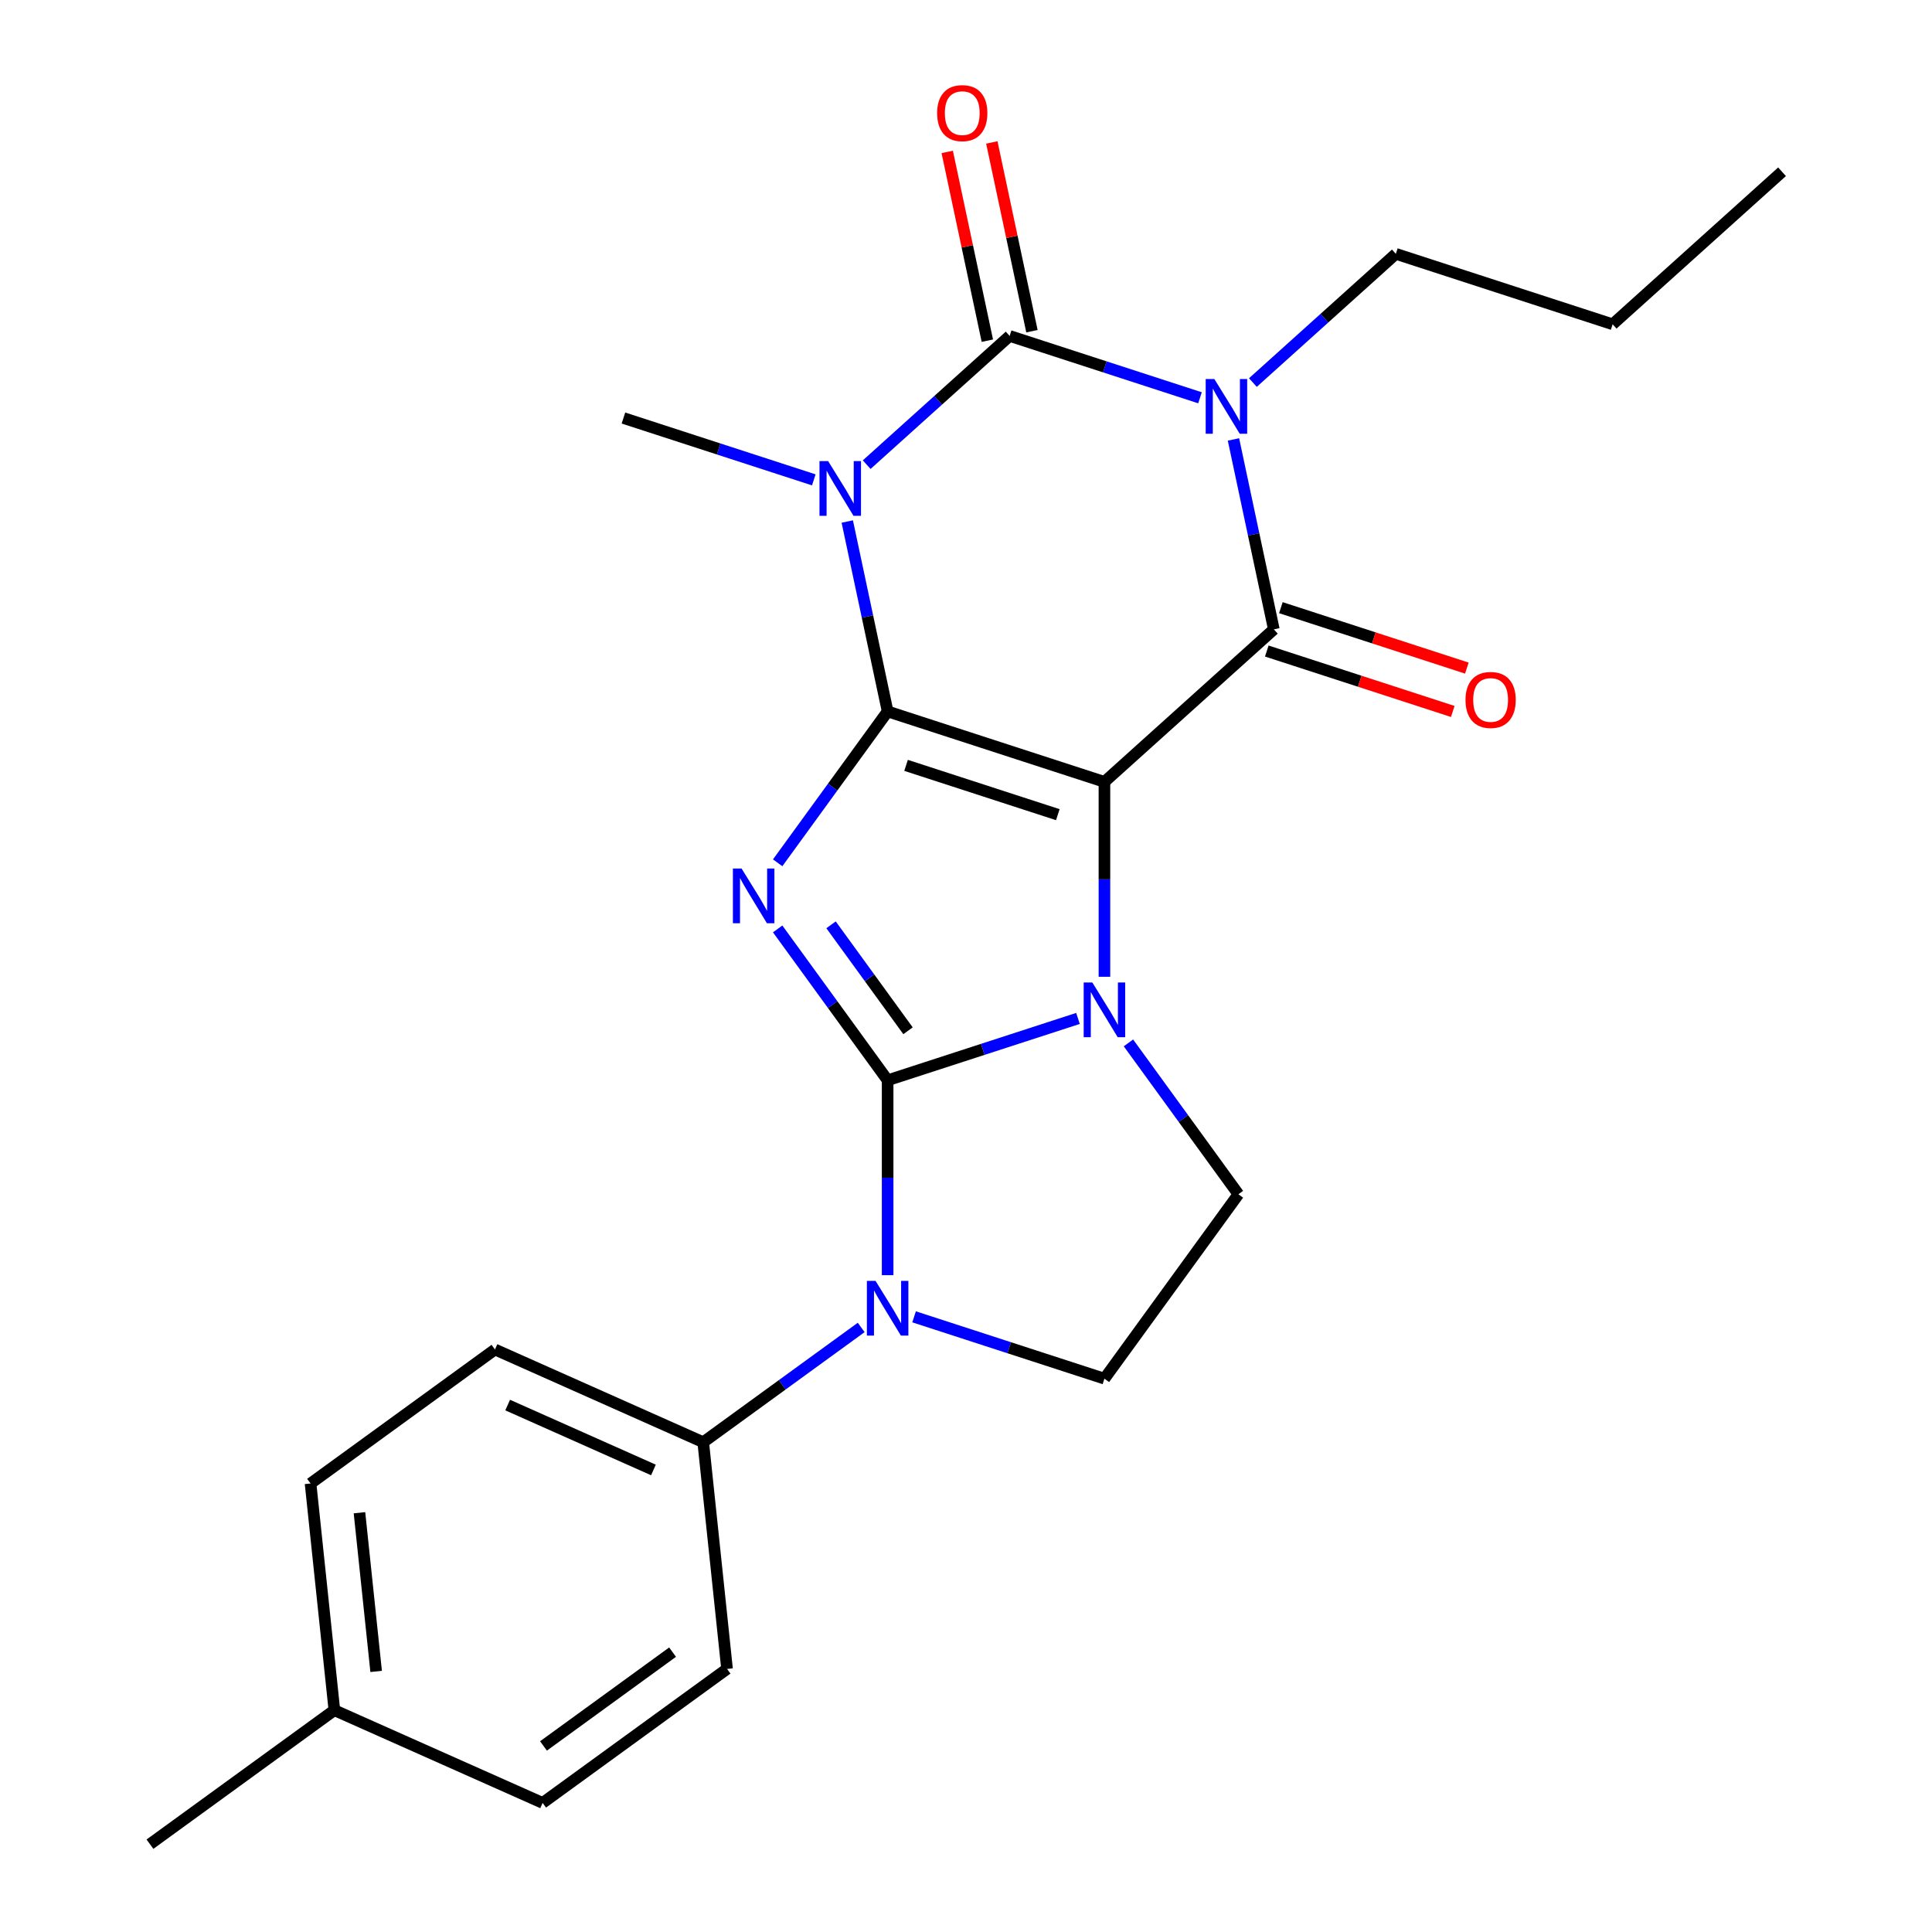 <?xml version='1.0' encoding='iso-8859-1'?>
<svg version='1.1' baseProfile='full'
              xmlns='http://www.w3.org/2000/svg'
                      xmlns:rdkit='http://www.rdkit.org/xml'
                      xmlns:xlink='http://www.w3.org/1999/xlink'
                  xml:space='preserve'
width='1000px' height='1000px' viewBox='0 0 1000 1000'>
<!-- END OF HEADER -->
<rect style='opacity:1.0;fill:#FFFFFF;stroke:none' width='1000' height='1000' x='0' y='0'> </rect>
<path class='bond-0' d='M 459.437,368.24 L 571.651,404.701' style='fill:none;fill-rule:evenodd;stroke:#000000;stroke-width:6px;stroke-linecap:butt;stroke-linejoin:miter;stroke-opacity:1' />
<path class='bond-0' d='M 468.977,396.152 L 547.527,421.674' style='fill:none;fill-rule:evenodd;stroke:#000000;stroke-width:6px;stroke-linecap:butt;stroke-linejoin:miter;stroke-opacity:1' />
<path class='bond-2' d='M 459.437,368.24 L 430.977,407.413' style='fill:none;fill-rule:evenodd;stroke:#000000;stroke-width:6px;stroke-linecap:butt;stroke-linejoin:miter;stroke-opacity:1' />
<path class='bond-2' d='M 430.977,407.413 L 402.517,446.585' style='fill:none;fill-rule:evenodd;stroke:#0000FF;stroke-width:6px;stroke-linecap:butt;stroke-linejoin:miter;stroke-opacity:1' />
<path class='bond-4' d='M 459.437,368.24 L 448.99,319.09' style='fill:none;fill-rule:evenodd;stroke:#000000;stroke-width:6px;stroke-linecap:butt;stroke-linejoin:miter;stroke-opacity:1' />
<path class='bond-4' d='M 448.99,319.09 L 438.543,269.94' style='fill:none;fill-rule:evenodd;stroke:#0000FF;stroke-width:6px;stroke-linecap:butt;stroke-linejoin:miter;stroke-opacity:1' />
<path class='bond-3' d='M 571.651,404.701 L 571.651,455.14' style='fill:none;fill-rule:evenodd;stroke:#000000;stroke-width:6px;stroke-linecap:butt;stroke-linejoin:miter;stroke-opacity:1' />
<path class='bond-3' d='M 571.651,455.14 L 571.651,505.579' style='fill:none;fill-rule:evenodd;stroke:#0000FF;stroke-width:6px;stroke-linecap:butt;stroke-linejoin:miter;stroke-opacity:1' />
<path class='bond-7' d='M 571.651,404.701 L 659.334,325.751' style='fill:none;fill-rule:evenodd;stroke:#000000;stroke-width:6px;stroke-linecap:butt;stroke-linejoin:miter;stroke-opacity:1' />
<path class='bond-1' d='M 459.437,559.149 L 430.977,519.977' style='fill:none;fill-rule:evenodd;stroke:#000000;stroke-width:6px;stroke-linecap:butt;stroke-linejoin:miter;stroke-opacity:1' />
<path class='bond-1' d='M 430.977,519.977 L 402.517,480.804' style='fill:none;fill-rule:evenodd;stroke:#0000FF;stroke-width:6px;stroke-linecap:butt;stroke-linejoin:miter;stroke-opacity:1' />
<path class='bond-1' d='M 469.99,533.527 L 450.068,506.107' style='fill:none;fill-rule:evenodd;stroke:#000000;stroke-width:6px;stroke-linecap:butt;stroke-linejoin:miter;stroke-opacity:1' />
<path class='bond-1' d='M 450.068,506.107 L 430.146,478.686' style='fill:none;fill-rule:evenodd;stroke:#0000FF;stroke-width:6px;stroke-linecap:butt;stroke-linejoin:miter;stroke-opacity:1' />
<path class='bond-8' d='M 459.437,559.149 L 459.437,609.589' style='fill:none;fill-rule:evenodd;stroke:#000000;stroke-width:6px;stroke-linecap:butt;stroke-linejoin:miter;stroke-opacity:1' />
<path class='bond-8' d='M 459.437,609.589 L 459.437,660.028' style='fill:none;fill-rule:evenodd;stroke:#0000FF;stroke-width:6px;stroke-linecap:butt;stroke-linejoin:miter;stroke-opacity:1' />
<path class='bond-25' d='M 459.437,559.149 L 508.699,543.143' style='fill:none;fill-rule:evenodd;stroke:#000000;stroke-width:6px;stroke-linecap:butt;stroke-linejoin:miter;stroke-opacity:1' />
<path class='bond-25' d='M 508.699,543.143 L 557.961,527.137' style='fill:none;fill-rule:evenodd;stroke:#0000FF;stroke-width:6px;stroke-linecap:butt;stroke-linejoin:miter;stroke-opacity:1' />
<path class='bond-9' d='M 584.082,539.799 L 612.543,578.971' style='fill:none;fill-rule:evenodd;stroke:#0000FF;stroke-width:6px;stroke-linecap:butt;stroke-linejoin:miter;stroke-opacity:1' />
<path class='bond-9' d='M 612.543,578.971 L 641.003,618.144' style='fill:none;fill-rule:evenodd;stroke:#000000;stroke-width:6px;stroke-linecap:butt;stroke-linejoin:miter;stroke-opacity:1' />
<path class='bond-6' d='M 448.596,240.504 L 485.592,207.192' style='fill:none;fill-rule:evenodd;stroke:#0000FF;stroke-width:6px;stroke-linecap:butt;stroke-linejoin:miter;stroke-opacity:1' />
<path class='bond-6' d='M 485.592,207.192 L 522.589,173.88' style='fill:none;fill-rule:evenodd;stroke:#000000;stroke-width:6px;stroke-linecap:butt;stroke-linejoin:miter;stroke-opacity:1' />
<path class='bond-15' d='M 421.217,248.382 L 371.955,232.376' style='fill:none;fill-rule:evenodd;stroke:#0000FF;stroke-width:6px;stroke-linecap:butt;stroke-linejoin:miter;stroke-opacity:1' />
<path class='bond-15' d='M 371.955,232.376 L 322.693,216.369' style='fill:none;fill-rule:evenodd;stroke:#000000;stroke-width:6px;stroke-linecap:butt;stroke-linejoin:miter;stroke-opacity:1' />
<path class='bond-5' d='M 621.113,205.893 L 571.851,189.886' style='fill:none;fill-rule:evenodd;stroke:#0000FF;stroke-width:6px;stroke-linecap:butt;stroke-linejoin:miter;stroke-opacity:1' />
<path class='bond-5' d='M 571.851,189.886 L 522.589,173.88' style='fill:none;fill-rule:evenodd;stroke:#000000;stroke-width:6px;stroke-linecap:butt;stroke-linejoin:miter;stroke-opacity:1' />
<path class='bond-14' d='M 648.492,198.014 L 685.489,164.703' style='fill:none;fill-rule:evenodd;stroke:#0000FF;stroke-width:6px;stroke-linecap:butt;stroke-linejoin:miter;stroke-opacity:1' />
<path class='bond-14' d='M 685.489,164.703 L 722.485,131.391' style='fill:none;fill-rule:evenodd;stroke:#000000;stroke-width:6px;stroke-linecap:butt;stroke-linejoin:miter;stroke-opacity:1' />
<path class='bond-24' d='M 638.439,227.45 L 648.886,276.601' style='fill:none;fill-rule:evenodd;stroke:#0000FF;stroke-width:6px;stroke-linecap:butt;stroke-linejoin:miter;stroke-opacity:1' />
<path class='bond-24' d='M 648.886,276.601 L 659.334,325.751' style='fill:none;fill-rule:evenodd;stroke:#000000;stroke-width:6px;stroke-linecap:butt;stroke-linejoin:miter;stroke-opacity:1' />
<path class='bond-12' d='M 534.13,171.427 L 523.746,122.577' style='fill:none;fill-rule:evenodd;stroke:#000000;stroke-width:6px;stroke-linecap:butt;stroke-linejoin:miter;stroke-opacity:1' />
<path class='bond-12' d='M 523.746,122.577 L 513.363,73.727' style='fill:none;fill-rule:evenodd;stroke:#FF0000;stroke-width:6px;stroke-linecap:butt;stroke-linejoin:miter;stroke-opacity:1' />
<path class='bond-12' d='M 511.048,176.333 L 500.664,127.483' style='fill:none;fill-rule:evenodd;stroke:#000000;stroke-width:6px;stroke-linecap:butt;stroke-linejoin:miter;stroke-opacity:1' />
<path class='bond-12' d='M 500.664,127.483 L 490.281,78.633' style='fill:none;fill-rule:evenodd;stroke:#FF0000;stroke-width:6px;stroke-linecap:butt;stroke-linejoin:miter;stroke-opacity:1' />
<path class='bond-13' d='M 655.688,336.972 L 703.82,352.611' style='fill:none;fill-rule:evenodd;stroke:#000000;stroke-width:6px;stroke-linecap:butt;stroke-linejoin:miter;stroke-opacity:1' />
<path class='bond-13' d='M 703.82,352.611 L 751.952,368.25' style='fill:none;fill-rule:evenodd;stroke:#FF0000;stroke-width:6px;stroke-linecap:butt;stroke-linejoin:miter;stroke-opacity:1' />
<path class='bond-13' d='M 662.98,314.529 L 711.112,330.168' style='fill:none;fill-rule:evenodd;stroke:#000000;stroke-width:6px;stroke-linecap:butt;stroke-linejoin:miter;stroke-opacity:1' />
<path class='bond-13' d='M 711.112,330.168 L 759.244,345.808' style='fill:none;fill-rule:evenodd;stroke:#FF0000;stroke-width:6px;stroke-linecap:butt;stroke-linejoin:miter;stroke-opacity:1' />
<path class='bond-10' d='M 473.127,681.586 L 522.389,697.592' style='fill:none;fill-rule:evenodd;stroke:#0000FF;stroke-width:6px;stroke-linecap:butt;stroke-linejoin:miter;stroke-opacity:1' />
<path class='bond-10' d='M 522.389,697.592 L 571.651,713.598' style='fill:none;fill-rule:evenodd;stroke:#000000;stroke-width:6px;stroke-linecap:butt;stroke-linejoin:miter;stroke-opacity:1' />
<path class='bond-11' d='M 445.748,687.084 L 404.865,716.787' style='fill:none;fill-rule:evenodd;stroke:#0000FF;stroke-width:6px;stroke-linecap:butt;stroke-linejoin:miter;stroke-opacity:1' />
<path class='bond-11' d='M 404.865,716.787 L 363.983,746.49' style='fill:none;fill-rule:evenodd;stroke:#000000;stroke-width:6px;stroke-linecap:butt;stroke-linejoin:miter;stroke-opacity:1' />
<path class='bond-26' d='M 641.003,618.144 L 571.651,713.598' style='fill:none;fill-rule:evenodd;stroke:#000000;stroke-width:6px;stroke-linecap:butt;stroke-linejoin:miter;stroke-opacity:1' />
<path class='bond-16' d='M 363.983,746.49 L 256.195,698.5' style='fill:none;fill-rule:evenodd;stroke:#000000;stroke-width:6px;stroke-linecap:butt;stroke-linejoin:miter;stroke-opacity:1' />
<path class='bond-16' d='M 338.217,760.849 L 262.765,727.256' style='fill:none;fill-rule:evenodd;stroke:#000000;stroke-width:6px;stroke-linecap:butt;stroke-linejoin:miter;stroke-opacity:1' />
<path class='bond-17' d='M 363.983,746.49 L 376.316,863.832' style='fill:none;fill-rule:evenodd;stroke:#000000;stroke-width:6px;stroke-linecap:butt;stroke-linejoin:miter;stroke-opacity:1' />
<path class='bond-22' d='M 722.485,131.391 L 834.699,167.851' style='fill:none;fill-rule:evenodd;stroke:#000000;stroke-width:6px;stroke-linecap:butt;stroke-linejoin:miter;stroke-opacity:1' />
<path class='bond-18' d='M 256.195,698.5 L 160.74,767.851' style='fill:none;fill-rule:evenodd;stroke:#000000;stroke-width:6px;stroke-linecap:butt;stroke-linejoin:miter;stroke-opacity:1' />
<path class='bond-19' d='M 376.316,863.832 L 280.861,933.184' style='fill:none;fill-rule:evenodd;stroke:#000000;stroke-width:6px;stroke-linecap:butt;stroke-linejoin:miter;stroke-opacity:1' />
<path class='bond-19' d='M 348.127,855.144 L 281.309,903.69' style='fill:none;fill-rule:evenodd;stroke:#000000;stroke-width:6px;stroke-linecap:butt;stroke-linejoin:miter;stroke-opacity:1' />
<path class='bond-27' d='M 160.74,767.851 L 173.073,885.194' style='fill:none;fill-rule:evenodd;stroke:#000000;stroke-width:6px;stroke-linecap:butt;stroke-linejoin:miter;stroke-opacity:1' />
<path class='bond-27' d='M 186.059,782.986 L 194.692,865.126' style='fill:none;fill-rule:evenodd;stroke:#000000;stroke-width:6px;stroke-linecap:butt;stroke-linejoin:miter;stroke-opacity:1' />
<path class='bond-20' d='M 280.861,933.184 L 173.073,885.194' style='fill:none;fill-rule:evenodd;stroke:#000000;stroke-width:6px;stroke-linecap:butt;stroke-linejoin:miter;stroke-opacity:1' />
<path class='bond-21' d='M 173.073,885.194 L 77.619,954.545' style='fill:none;fill-rule:evenodd;stroke:#000000;stroke-width:6px;stroke-linecap:butt;stroke-linejoin:miter;stroke-opacity:1' />
<path class='bond-23' d='M 834.699,167.851 L 922.381,88.902' style='fill:none;fill-rule:evenodd;stroke:#000000;stroke-width:6px;stroke-linecap:butt;stroke-linejoin:miter;stroke-opacity:1' />
<path  class='atom-3' d='M 383.826 449.535
L 393.106 464.535
Q 394.026 466.015, 395.506 468.695
Q 396.986 471.375, 397.066 471.535
L 397.066 449.535
L 400.826 449.535
L 400.826 477.855
L 396.946 477.855
L 386.986 461.455
Q 385.826 459.535, 384.586 457.335
Q 383.386 455.135, 383.026 454.455
L 383.026 477.855
L 379.346 477.855
L 379.346 449.535
L 383.826 449.535
' fill='#0000FF'/>
<path  class='atom-4' d='M 565.391 508.529
L 574.671 523.529
Q 575.591 525.009, 577.071 527.689
Q 578.551 530.369, 578.631 530.529
L 578.631 508.529
L 582.391 508.529
L 582.391 536.849
L 578.511 536.849
L 568.551 520.449
Q 567.391 518.529, 566.151 516.329
Q 564.951 514.129, 564.591 513.449
L 564.591 536.849
L 560.911 536.849
L 560.911 508.529
L 565.391 508.529
' fill='#0000FF'/>
<path  class='atom-5' d='M 428.646 238.67
L 437.926 253.67
Q 438.846 255.15, 440.326 257.83
Q 441.806 260.51, 441.886 260.67
L 441.886 238.67
L 445.646 238.67
L 445.646 266.99
L 441.766 266.99
L 431.806 250.59
Q 430.646 248.67, 429.406 246.47
Q 428.206 244.27, 427.846 243.59
L 427.846 266.99
L 424.166 266.99
L 424.166 238.67
L 428.646 238.67
' fill='#0000FF'/>
<path  class='atom-6' d='M 628.543 196.181
L 637.823 211.181
Q 638.743 212.661, 640.223 215.341
Q 641.703 218.021, 641.783 218.181
L 641.783 196.181
L 645.543 196.181
L 645.543 224.501
L 641.663 224.501
L 631.703 208.101
Q 630.543 206.181, 629.303 203.981
Q 628.103 201.781, 627.743 201.101
L 627.743 224.501
L 624.063 224.501
L 624.063 196.181
L 628.543 196.181
' fill='#0000FF'/>
<path  class='atom-9' d='M 453.177 662.978
L 462.457 677.978
Q 463.377 679.458, 464.857 682.138
Q 466.337 684.818, 466.417 684.978
L 466.417 662.978
L 470.177 662.978
L 470.177 691.298
L 466.297 691.298
L 456.337 674.898
Q 455.177 672.978, 453.937 670.778
Q 452.737 668.578, 452.377 667.898
L 452.377 691.298
L 448.697 691.298
L 448.697 662.978
L 453.177 662.978
' fill='#0000FF'/>
<path  class='atom-13' d='M 485.058 58.55
Q 485.058 51.75, 488.418 47.95
Q 491.778 44.15, 498.058 44.15
Q 504.338 44.15, 507.698 47.95
Q 511.058 51.75, 511.058 58.55
Q 511.058 65.43, 507.658 69.35
Q 504.258 73.23, 498.058 73.23
Q 491.818 73.23, 488.418 69.35
Q 485.058 65.47, 485.058 58.55
M 498.058 70.03
Q 502.378 70.03, 504.698 67.15
Q 507.058 64.23, 507.058 58.55
Q 507.058 52.99, 504.698 50.19
Q 502.378 47.35, 498.058 47.35
Q 493.738 47.35, 491.378 50.15
Q 489.058 52.95, 489.058 58.55
Q 489.058 64.27, 491.378 67.15
Q 493.738 70.03, 498.058 70.03
' fill='#FF0000'/>
<path  class='atom-14' d='M 758.547 362.291
Q 758.547 355.491, 761.907 351.691
Q 765.267 347.891, 771.547 347.891
Q 777.827 347.891, 781.187 351.691
Q 784.547 355.491, 784.547 362.291
Q 784.547 369.171, 781.147 373.091
Q 777.747 376.971, 771.547 376.971
Q 765.307 376.971, 761.907 373.091
Q 758.547 369.211, 758.547 362.291
M 771.547 373.771
Q 775.867 373.771, 778.187 370.891
Q 780.547 367.971, 780.547 362.291
Q 780.547 356.731, 778.187 353.931
Q 775.867 351.091, 771.547 351.091
Q 767.227 351.091, 764.867 353.891
Q 762.547 356.691, 762.547 362.291
Q 762.547 368.011, 764.867 370.891
Q 767.227 373.771, 771.547 373.771
' fill='#FF0000'/>
</svg>
